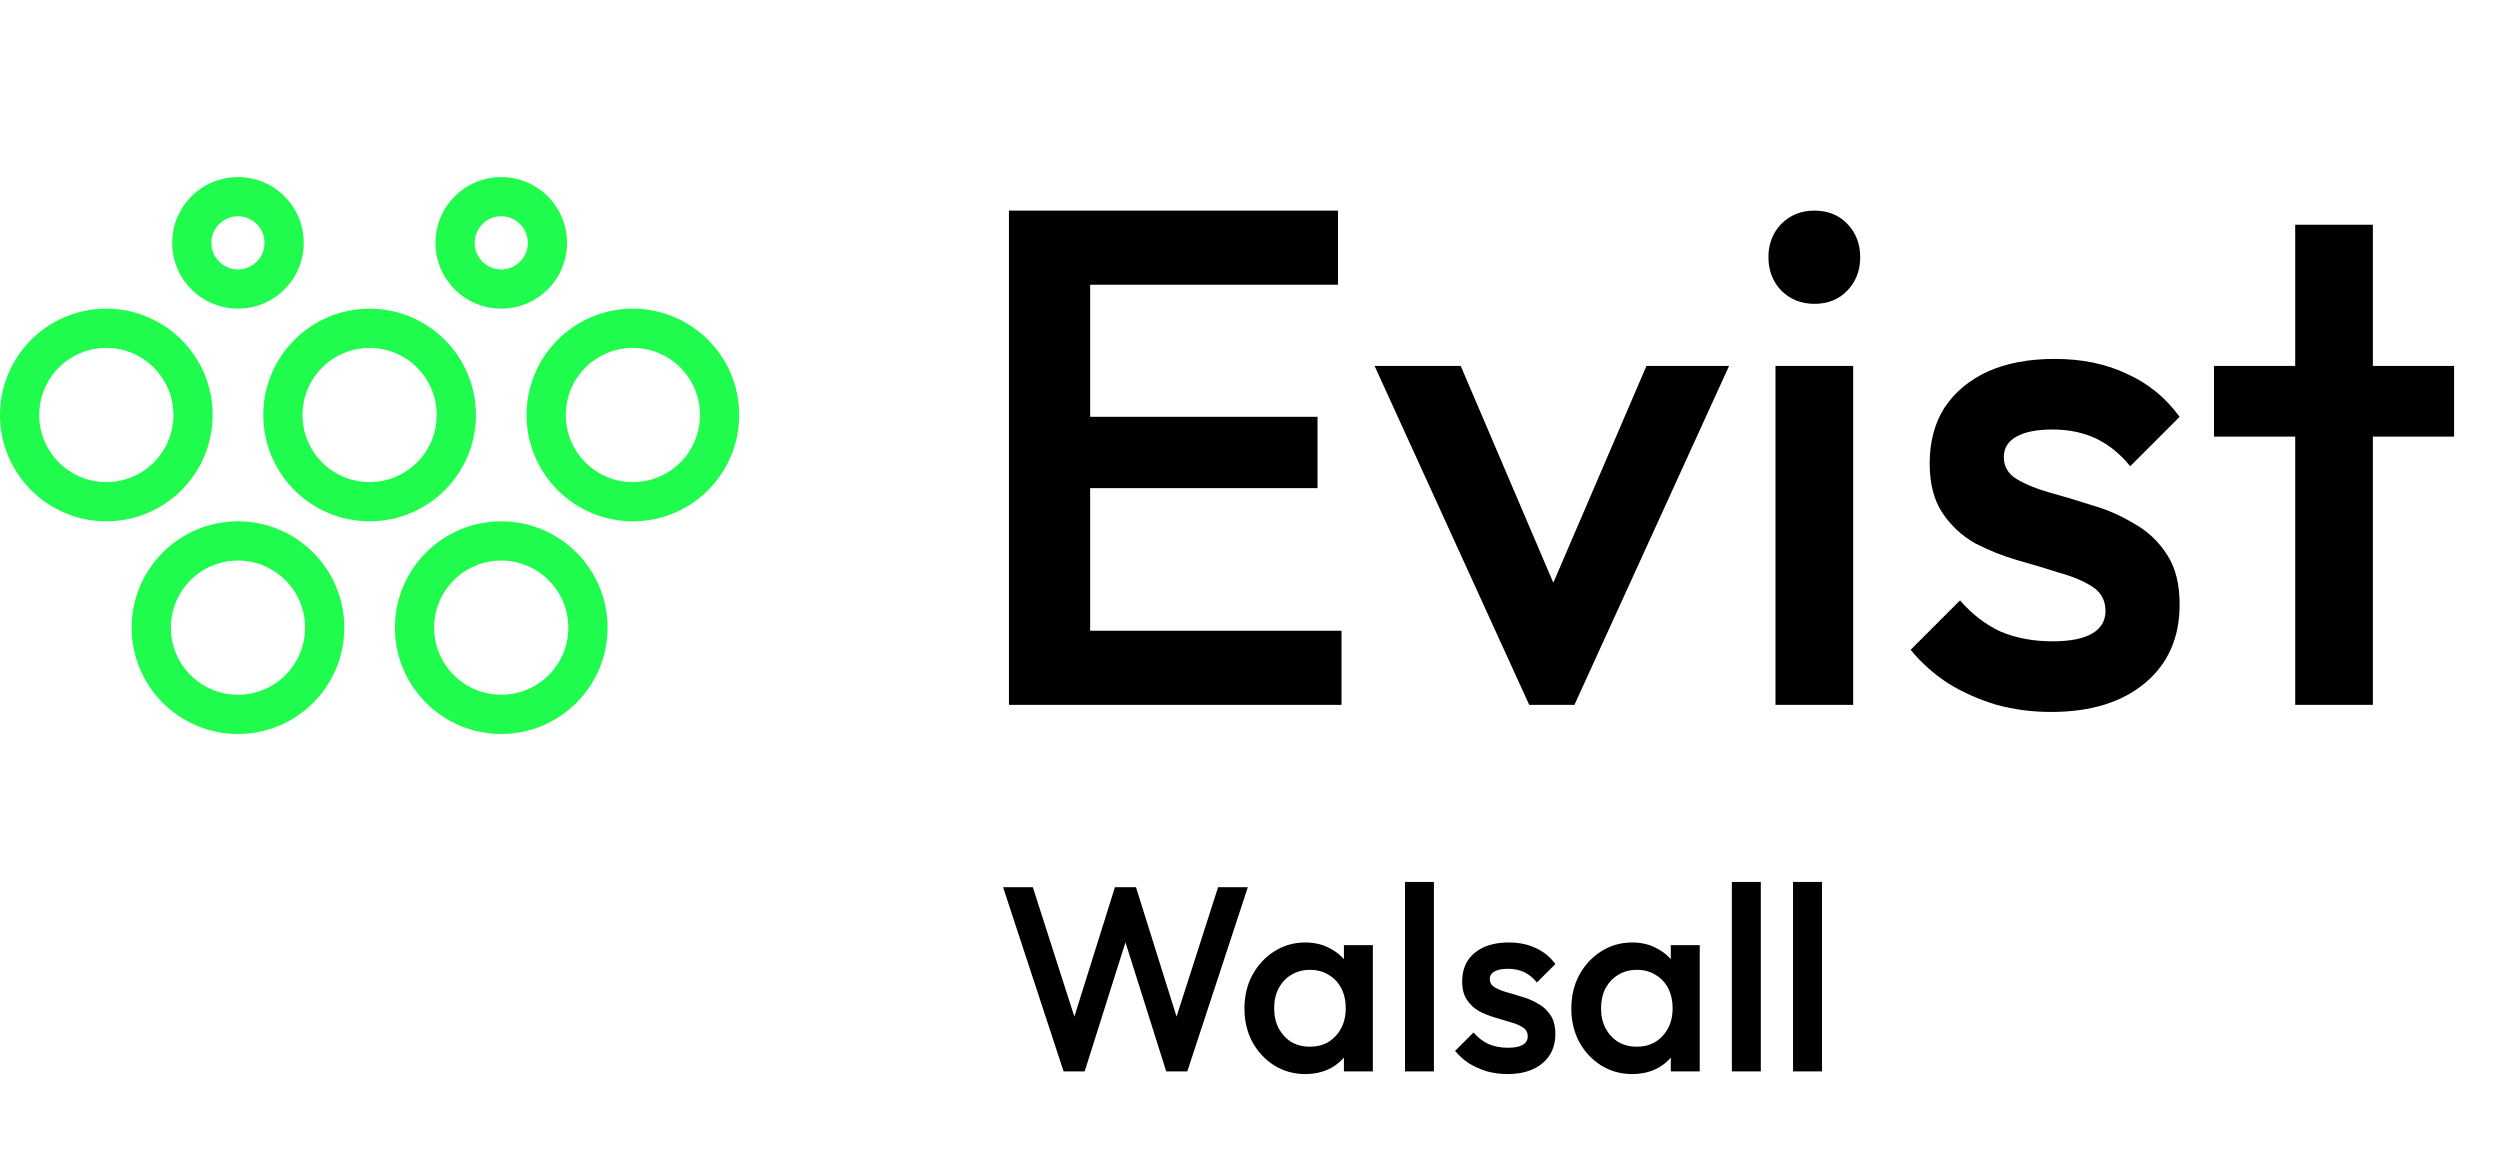 <svg xmlns="http://www.w3.org/2000/svg" width="133" height="62" viewBox="0 0 133 62" fill="none"><circle cx="19.663" cy="22.078" r="4.613" stroke="#1FFC4D" stroke-width="2.087"></circle><circle cx="12.66" cy="12.92" r="2.458" stroke="#1FFC4D" stroke-width="2.087"></circle><circle cx="26.666" cy="12.92" r="2.458" stroke="#1FFC4D" stroke-width="2.087"></circle><circle cx="33.669" cy="22.078" r="4.613" stroke="#1FFC4D" stroke-width="2.087"></circle><circle cx="5.656" cy="22.078" r="4.613" stroke="#1FFC4D" stroke-width="2.087"></circle><circle cx="12.66" cy="33.391" r="4.613" stroke="#1FFC4D" stroke-width="2.087"></circle><circle cx="26.666" cy="33.391" r="4.613" stroke="#1FFC4D" stroke-width="2.087"></circle><path d="M56.584 57L53.364 47.2H54.946L57.368 54.746H56.948L59.314 47.2H60.434L62.8 54.746H62.38L64.802 47.2H66.384L63.164 57H62.044L59.664 49.468H60.084L57.704 57H56.584ZM69.438 57.14C68.831 57.14 68.28 56.986 67.785 56.678C67.3 56.37 66.913 55.955 66.624 55.432C66.344 54.9 66.204 54.307 66.204 53.654C66.204 52.991 66.344 52.399 66.624 51.876C66.913 51.344 67.3 50.924 67.785 50.616C68.28 50.299 68.831 50.14 69.438 50.14C69.951 50.14 70.403 50.252 70.796 50.476C71.197 50.691 71.514 50.989 71.748 51.372C71.981 51.755 72.097 52.189 72.097 52.674V54.606C72.097 55.091 71.981 55.525 71.748 55.908C71.523 56.291 71.211 56.594 70.809 56.818C70.408 57.033 69.951 57.14 69.438 57.14ZM69.689 55.684C70.259 55.684 70.716 55.493 71.061 55.11C71.416 54.727 71.594 54.237 71.594 53.64C71.594 53.239 71.514 52.884 71.356 52.576C71.197 52.268 70.973 52.03 70.683 51.862C70.403 51.685 70.072 51.596 69.689 51.596C69.316 51.596 68.985 51.685 68.695 51.862C68.415 52.03 68.192 52.268 68.023 52.576C67.865 52.884 67.785 53.239 67.785 53.64C67.785 54.041 67.865 54.396 68.023 54.704C68.192 55.012 68.415 55.255 68.695 55.432C68.985 55.6 69.316 55.684 69.689 55.684ZM71.496 57V55.194L71.761 53.556L71.496 51.932V50.28H73.035V57H71.496ZM74.745 57V46.92H76.285V57H74.745ZM80.197 57.14C79.823 57.14 79.464 57.093 79.118 57C78.773 56.897 78.456 56.757 78.166 56.58C77.877 56.393 77.625 56.169 77.41 55.908L78.391 54.928C78.624 55.199 78.89 55.404 79.189 55.544C79.496 55.675 79.842 55.74 80.225 55.74C80.57 55.74 80.831 55.689 81.008 55.586C81.186 55.483 81.275 55.334 81.275 55.138C81.275 54.933 81.191 54.774 81.022 54.662C80.855 54.55 80.635 54.457 80.365 54.382C80.103 54.298 79.823 54.214 79.525 54.13C79.235 54.046 78.955 53.934 78.684 53.794C78.423 53.645 78.209 53.444 78.04 53.192C77.873 52.94 77.788 52.613 77.788 52.212C77.788 51.783 77.886 51.414 78.082 51.106C78.288 50.798 78.573 50.56 78.936 50.392C79.31 50.224 79.753 50.14 80.266 50.14C80.808 50.14 81.284 50.238 81.695 50.434C82.115 50.621 82.465 50.905 82.745 51.288L81.764 52.268C81.569 52.025 81.344 51.843 81.093 51.722C80.841 51.601 80.551 51.54 80.225 51.54C79.916 51.54 79.678 51.587 79.51 51.68C79.343 51.773 79.258 51.909 79.258 52.086C79.258 52.273 79.343 52.417 79.51 52.52C79.678 52.623 79.893 52.711 80.154 52.786C80.425 52.861 80.705 52.945 80.995 53.038C81.293 53.122 81.573 53.243 81.835 53.402C82.105 53.551 82.325 53.757 82.493 54.018C82.66 54.27 82.745 54.601 82.745 55.012C82.745 55.665 82.516 56.183 82.058 56.566C81.601 56.949 80.981 57.14 80.197 57.14ZM86.828 57.14C86.222 57.14 85.671 56.986 85.176 56.678C84.691 56.37 84.303 55.955 84.014 55.432C83.734 54.9 83.594 54.307 83.594 53.654C83.594 52.991 83.734 52.399 84.014 51.876C84.303 51.344 84.691 50.924 85.176 50.616C85.671 50.299 86.222 50.14 86.828 50.14C87.341 50.14 87.794 50.252 88.186 50.476C88.588 50.691 88.905 50.989 89.138 51.372C89.371 51.755 89.488 52.189 89.488 52.674V54.606C89.488 55.091 89.371 55.525 89.138 55.908C88.914 56.291 88.602 56.594 88.2 56.818C87.799 57.033 87.341 57.14 86.828 57.14ZM87.08 55.684C87.65 55.684 88.107 55.493 88.452 55.11C88.807 54.727 88.984 54.237 88.984 53.64C88.984 53.239 88.905 52.884 88.746 52.576C88.588 52.268 88.364 52.03 88.074 51.862C87.794 51.685 87.463 51.596 87.08 51.596C86.707 51.596 86.376 51.685 86.086 51.862C85.806 52.03 85.582 52.268 85.414 52.576C85.255 52.884 85.176 53.239 85.176 53.64C85.176 54.041 85.255 54.396 85.414 54.704C85.582 55.012 85.806 55.255 86.086 55.432C86.376 55.6 86.707 55.684 87.08 55.684ZM88.886 57V55.194L89.152 53.556L88.886 51.932V50.28H90.426V57H88.886ZM92.135 57V46.92H93.675V57H92.135ZM95.389 57V46.92H96.929V57H95.389Z" fill="black"></path><path d="M53.676 37.5V11.205H57.996V37.5H53.676ZM56.644 37.5V33.556H71.369V37.5H56.644ZM56.644 25.968V22.174H70.092V25.968H56.644ZM56.644 15.149V11.205H71.181V15.149H56.644ZM81.355 37.5L73.128 19.469H77.711L83.984 34.157H81.28L87.591 19.469H91.986L83.759 37.5H81.355ZM94.456 37.5V19.469H98.588V37.5H94.456ZM96.522 16.164C95.821 16.164 95.232 15.926 94.756 15.45C94.306 14.974 94.08 14.386 94.08 13.684C94.08 12.983 94.306 12.395 94.756 11.919C95.232 11.443 95.821 11.205 96.522 11.205C97.248 11.205 97.837 11.443 98.287 11.919C98.738 12.395 98.963 12.983 98.963 13.684C98.963 14.386 98.738 14.974 98.287 15.45C97.837 15.926 97.248 16.164 96.522 16.164ZM109.12 37.876C108.118 37.876 107.154 37.75 106.227 37.5C105.301 37.224 104.449 36.849 103.673 36.373C102.897 35.872 102.221 35.271 101.645 34.57L104.274 31.941C104.9 32.667 105.614 33.218 106.415 33.593C107.242 33.944 108.168 34.119 109.195 34.119C110.122 34.119 110.823 33.981 111.299 33.706C111.774 33.431 112.012 33.03 112.012 32.504C112.012 31.953 111.787 31.527 111.336 31.227C110.885 30.926 110.297 30.676 109.571 30.476C108.869 30.25 108.118 30.025 107.317 29.799C106.54 29.574 105.789 29.273 105.063 28.898C104.362 28.497 103.786 27.959 103.335 27.283C102.884 26.607 102.659 25.73 102.659 24.653C102.659 23.501 102.922 22.512 103.448 21.686C103.999 20.859 104.762 20.221 105.739 19.77C106.741 19.319 107.93 19.094 109.308 19.094C110.76 19.094 112.037 19.357 113.139 19.883C114.266 20.383 115.205 21.147 115.956 22.174L113.327 24.803C112.801 24.152 112.2 23.664 111.524 23.338C110.848 23.013 110.071 22.85 109.195 22.85C108.369 22.85 107.73 22.975 107.279 23.226C106.828 23.476 106.603 23.839 106.603 24.315C106.603 24.816 106.828 25.204 107.279 25.48C107.73 25.755 108.306 25.993 109.007 26.193C109.733 26.394 110.485 26.619 111.261 26.869C112.062 27.095 112.814 27.42 113.515 27.846C114.241 28.247 114.83 28.798 115.28 29.499C115.731 30.175 115.956 31.064 115.956 32.166C115.956 33.919 115.343 35.309 114.116 36.336C112.889 37.362 111.223 37.876 109.12 37.876ZM122.105 37.5V11.957H126.237V37.5H122.105ZM117.785 23.226V19.469H130.557V23.226H117.785Z" fill="black"></path></svg>